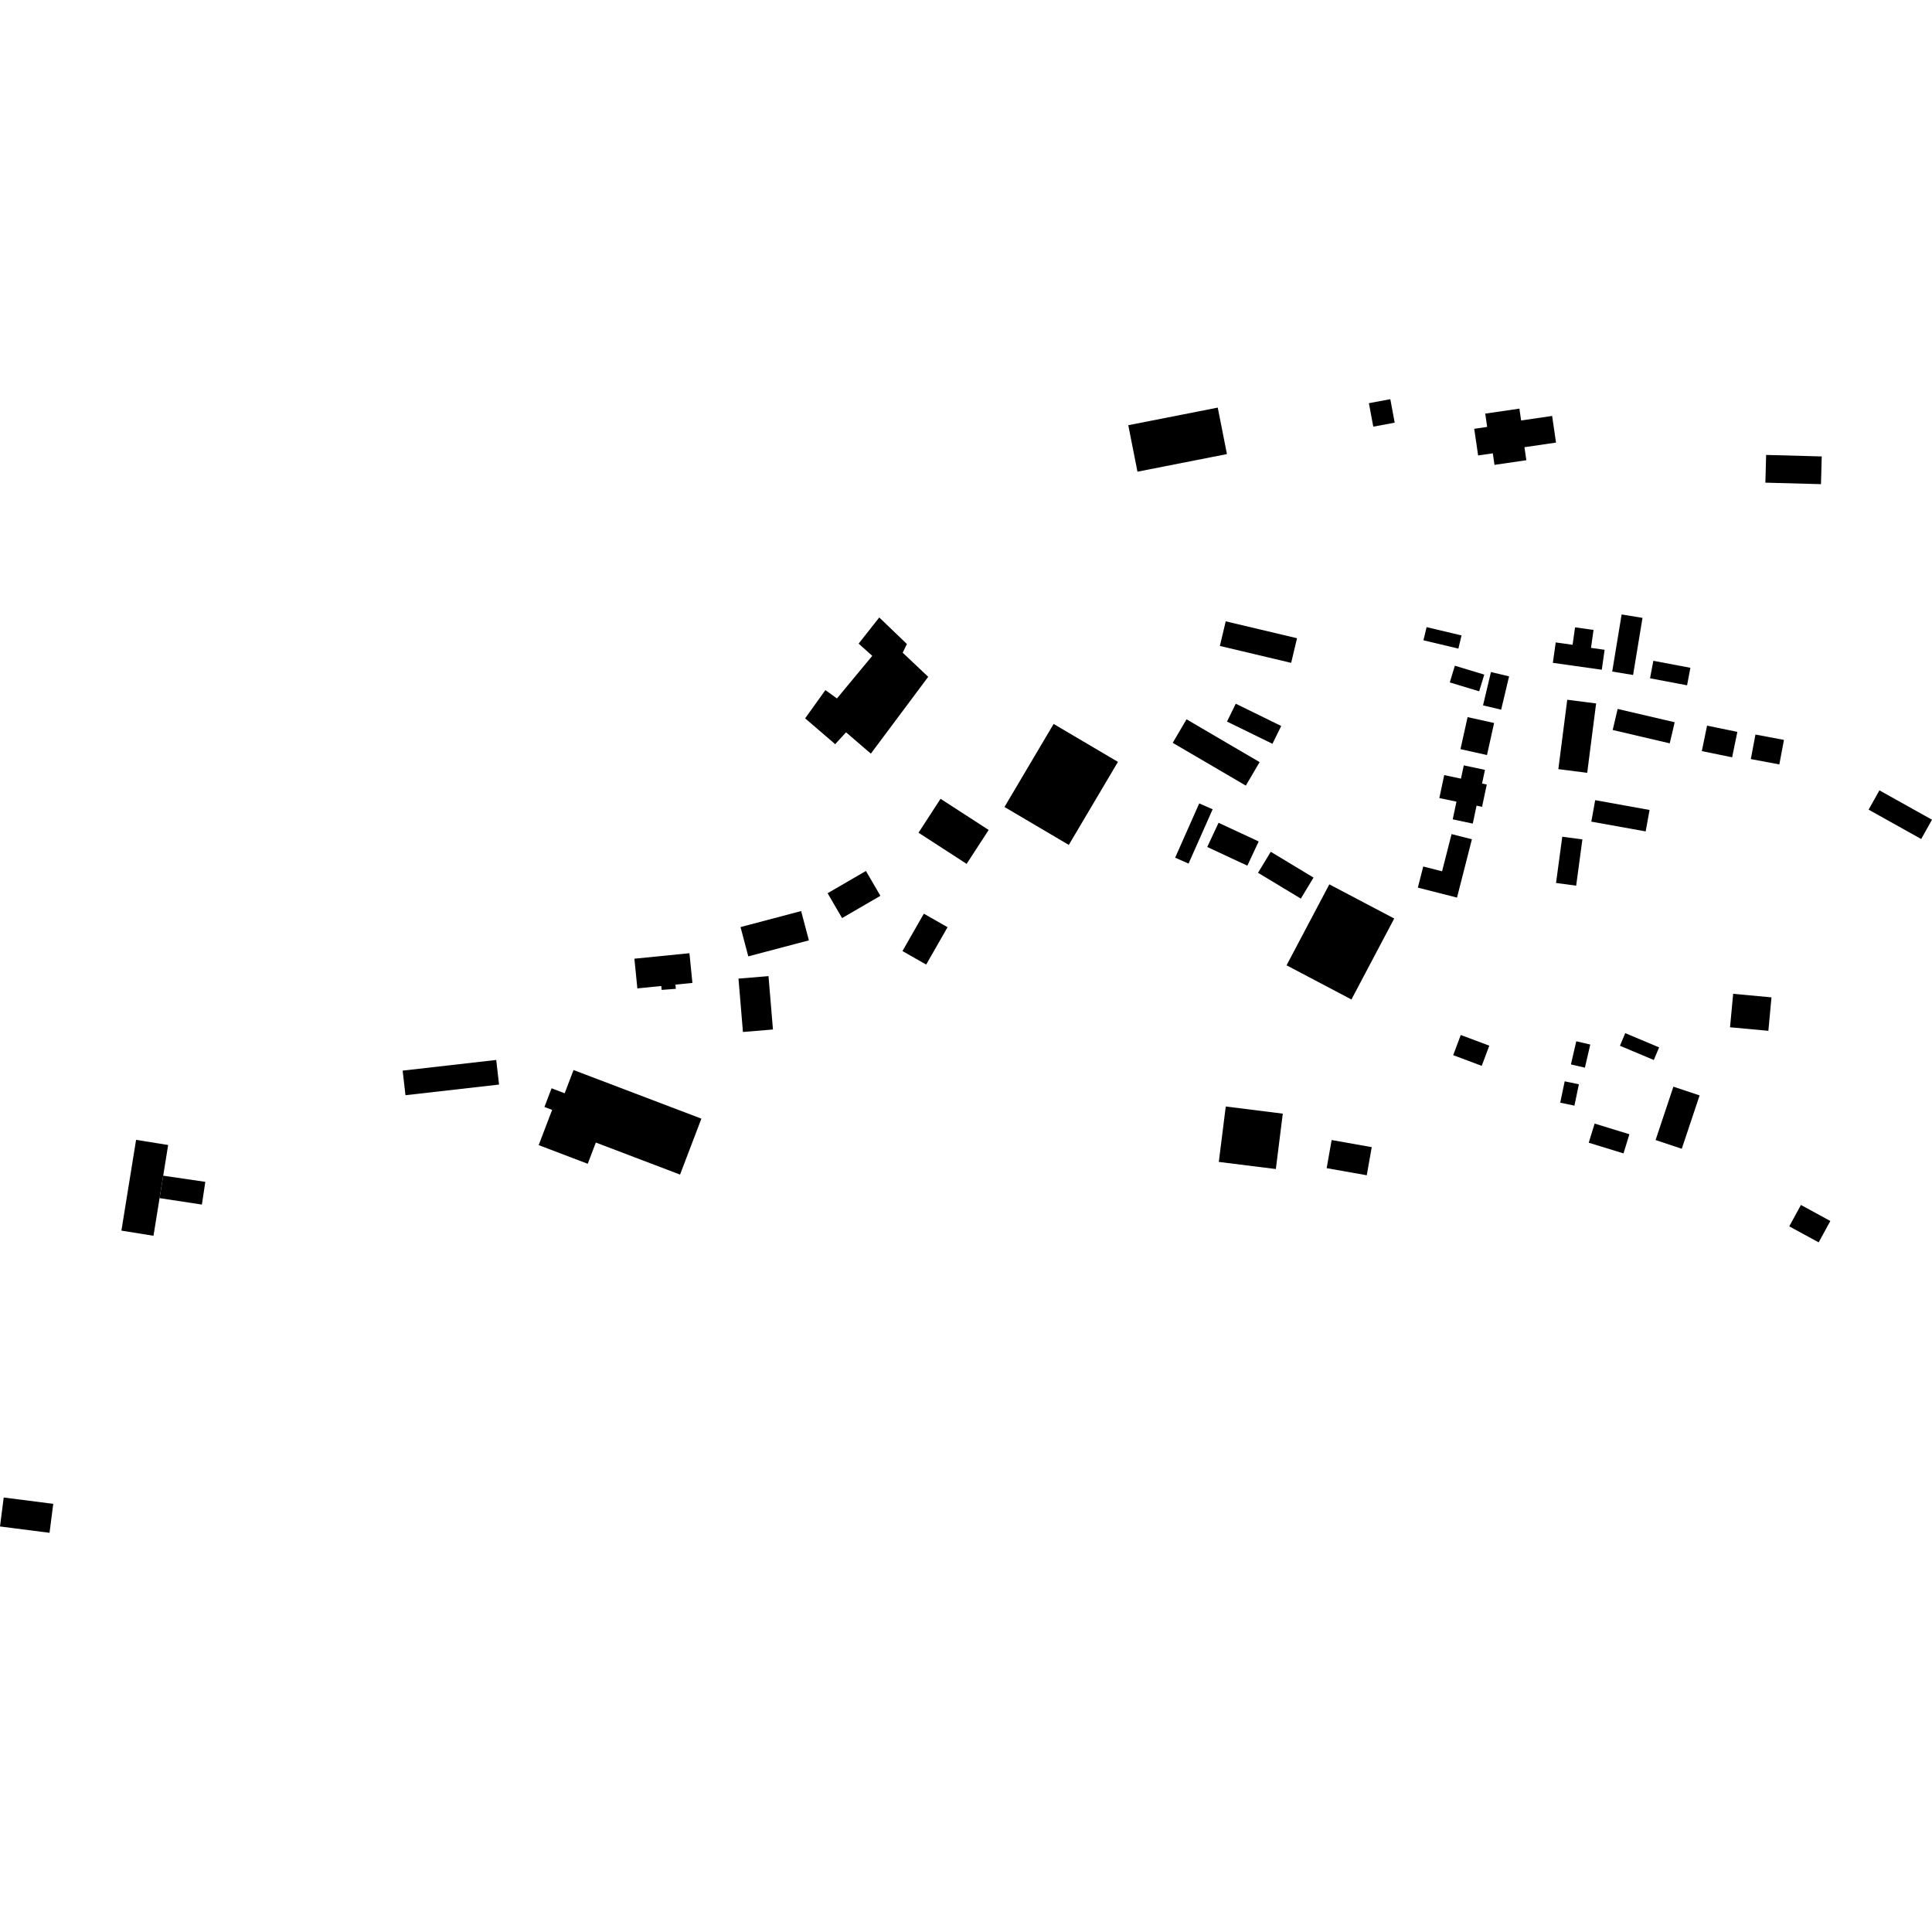 <?xml version="1.0" encoding="utf-8" standalone="no"?>
<!DOCTYPE svg PUBLIC "-//W3C//DTD SVG 1.1//EN"
  "http://www.w3.org/Graphics/SVG/1.1/DTD/svg11.dtd">
<!-- Created with matplotlib (https://matplotlib.org/) -->
<svg height="288pt" version="1.1" viewBox="0 0 288 288" width="288pt" xmlns="http://www.w3.org/2000/svg" xmlns:xlink="http://www.w3.org/1999/xlink">
 <defs>
  <style type="text/css">
*{stroke-linecap:butt;stroke-linejoin:round;}
  </style>
 </defs>
 <g id="figure_1">
  <g id="patch_1">
   <path d="M 0 288 
L 288 288 
L 288 0 
L 0 0 
z
" style="fill:none;opacity:0;"/>
  </g>
  <g id="axes_1">
   <g id="PatchCollection_1">
    <path clip-path="url(#p477764b556)" d="M 232.58 164.374 
L 233.245 161.193 
L 235.361 161.633 
L 234.697 164.815 
L 232.58 164.374 
"/>
    <path clip-path="url(#p477764b556)" d="M 234.956 132.028 
L 231.955 131.622 
L 232.884 124.73 
L 235.885 125.132 
L 234.956 132.028 
"/>
    <path clip-path="url(#p477764b556)" d="M 181.843 96.29 
L 182.716 92.621 
L 193.345 95.139 
L 192.47 98.811 
L 181.843 96.29 
"/>
    <path clip-path="url(#p477764b556)" d="M 174.815 110.732 
L 176.873 107.226 
L 187.768 113.606 
L 185.712 117.108 
L 174.815 110.732 
"/>
    <path clip-path="url(#p477764b556)" d="M 136.922 124.132 
L 140.205 119.076 
L 147.378 123.72 
L 144.095 128.776 
L 136.922 124.132 
"/>
    <path clip-path="url(#p477764b556)" d="M 187.534 130.105 
L 189.429 126.974 
L 195.806 130.821 
L 193.91 133.952 
L 187.534 130.105 
"/>
    <path clip-path="url(#p477764b556)" d="M 123.37 133.15 
L 129.083 129.834 
L 131.24 133.538 
L 125.527 136.854 
L 123.37 133.15 
"/>
    <path clip-path="url(#p477764b556)" d="M 179.962 126.258 
L 181.649 122.651 
L 187.628 125.435 
L 185.94 129.042 
L 179.962 126.258 
"/>
    <path clip-path="url(#p477764b556)" d="M 232.299 114.655 
L 233.627 104.31 
L 237.93 104.863 
L 236.602 115.204 
L 232.299 114.655 
"/>
    <path clip-path="url(#p477764b556)" d="M 181.685 173.206 
L 182.722 164.944 
L 191.223 166.008 
L 190.188 174.266 
L 181.685 173.206 
"/>
    <path clip-path="url(#p477764b556)" d="M 182.906 107.563 
L 184.212 104.903 
L 190.987 108.221 
L 189.681 110.876 
L 182.906 107.563 
"/>
    <path clip-path="url(#p477764b556)" d="M 258.36 148.146 
L 264.072 148.675 
L 263.607 153.662 
L 257.893 153.133 
L 258.36 148.146 
"/>
    <path clip-path="url(#p477764b556)" d="M 191.784 143.895 
L 198.161 131.83 
L 207.834 136.922 
L 201.456 148.991 
L 191.784 143.895 
"/>
    <path clip-path="url(#p477764b556)" d="M 237.214 122.48 
L 237.792 119.279 
L 245.896 120.74 
L 245.317 123.937 
L 237.214 122.48 
"/>
    <path clip-path="url(#p477764b556)" d="M 218.773 106.9 
L 222.724 107.777 
L 221.663 112.552 
L 217.71 111.674 
L 218.773 106.9 
"/>
    <path clip-path="url(#p477764b556)" d="M 246.795 169.945 
L 249.452 161.989 
L 253.357 163.288 
L 250.7 171.244 
L 246.795 169.945 
"/>
    <path clip-path="url(#p477764b556)" d="M 216.116 101.727 
L 216.872 99.237 
L 221.257 100.564 
L 220.499 103.053 
L 216.116 101.727 
"/>
    <path clip-path="url(#p477764b556)" d="M 216.626 157.292 
L 217.755 154.284 
L 222.007 155.877 
L 220.876 158.884 
L 216.626 157.292 
"/>
    <path clip-path="url(#p477764b556)" d="M 149.735 120.295 
L 157.063 107.917 
L 166.65 113.573 
L 159.324 125.951 
L 149.735 120.295 
"/>
    <path clip-path="url(#p477764b556)" d="M 253.687 111.965 
L 254.469 108.172 
L 258.985 109.1 
L 258.204 112.892 
L 253.687 111.965 
"/>
    <path clip-path="url(#p477764b556)" d="M 260.993 113.155 
L 261.681 109.498 
L 265.931 110.295 
L 265.243 113.952 
L 260.993 113.155 
"/>
    <path clip-path="url(#p477764b556)" d="M 236.831 170.343 
L 237.709 167.49 
L 242.891 169.083 
L 242.012 171.936 
L 236.831 170.343 
"/>
    <path clip-path="url(#p477764b556)" d="M 110.749 153.835 
L 110.085 145.879 
L 114.559 145.509 
L 115.223 153.465 
L 110.749 153.835 
"/>
    <path clip-path="url(#p477764b556)" d="M 111.547 142.562 
L 110.389 138.198 
L 119.423 135.81 
L 120.581 140.178 
L 111.547 142.562 
"/>
    <path clip-path="url(#p477764b556)" d="M 169.559 70.314 
L 168.191 63.386 
L 181.529 60.762 
L 182.897 67.69 
L 169.559 70.314 
"/>
    <path clip-path="url(#p477764b556)" d="M 175.179 127.851 
L 178.767 119.76 
L 180.765 120.641 
L 177.177 128.732 
L 175.179 127.851 
"/>
    <path clip-path="url(#p477764b556)" d="M 197.761 174.135 
L 198.507 169.944 
L 204.486 171.003 
L 203.739 175.194 
L 197.761 174.135 
"/>
    <path clip-path="url(#p477764b556)" d="M 234.174 158.672 
L 234.971 155.224 
L 237.058 155.707 
L 236.259 159.155 
L 234.174 158.672 
"/>
    <path clip-path="url(#p477764b556)" d="M 266.721 182.811 
L 268.462 179.622 
L 272.847 182.011 
L 271.106 185.196 
L 266.721 182.811 
"/>
    <path clip-path="url(#p477764b556)" d="M 134.529 141.772 
L 137.717 136.202 
L 141.25 138.216 
L 138.062 143.787 
L 134.529 141.772 
"/>
    <path clip-path="url(#p477764b556)" d="M 60.023 159.596 
L 73.972 158.006 
L 74.392 161.674 
L 60.442 163.261 
L 60.023 159.596 
"/>
    <path clip-path="url(#p477764b556)" d="M 241.482 155.889 
L 242.273 154.01 
L 247.322 156.132 
L 246.529 158.011 
L 241.482 155.889 
"/>
    <path clip-path="url(#p477764b556)" d="M 240.402 108.818 
L 241.14 105.679 
L 249.643 107.666 
L 248.905 110.809 
L 240.402 108.818 
"/>
    <path clip-path="url(#p477764b556)" d="M 278.551 120.694 
L 280.162 117.817 
L 288 122.194 
L 286.389 125.07 
L 278.551 120.694 
"/>
    <path clip-path="url(#p477764b556)" d="M 0.553 223.23 
L 0 227.548 
L 7.384 228.493 
L 7.937 224.175 
L 0.553 223.23 
"/>
    <path clip-path="url(#p477764b556)" d="M 219.76 63.922 
L 220.341 67.893 
L 222.529 67.576 
L 222.781 69.296 
L 227.529 68.604 
L 227.246 66.664 
L 231.954 65.976 
L 231.373 62.005 
L 226.752 62.678 
L 226.494 60.915 
L 221.402 61.657 
L 221.691 63.64 
L 219.76 63.922 
"/>
    <path clip-path="url(#p477764b556)" d="M 85.495 159.507 
L 104.555 166.754 
L 101.374 175.093 
L 88.819 170.317 
L 87.612 173.483 
L 80.301 170.702 
L 82.305 165.449 
L 81.159 165.016 
L 82.222 162.228 
L 84.175 162.971 
L 85.495 159.507 
"/>
    <path clip-path="url(#p477764b556)" d="M 18.098 183.446 
L 22.879 184.216 
L 23.788 178.603 
L 24.329 175.259 
L 25.066 170.686 
L 20.285 169.915 
L 18.098 183.446 
"/>
    <path clip-path="url(#p477764b556)" d="M 23.788 178.603 
L 30.096 179.563 
L 30.606 176.176 
L 24.329 175.259 
L 23.788 178.603 
"/>
    <path clip-path="url(#p477764b556)" d="M 263.162 71.949 
L 271.451 72.173 
L 271.563 68.04 
L 263.275 67.816 
L 263.162 71.949 
"/>
    <path clip-path="url(#p477764b556)" d="M 95.009 147.339 
L 98.573 146.983 
L 98.637 147.563 
L 100.746 147.401 
L 100.686 146.775 
L 103.216 146.52 
L 102.774 142.094 
L 94.566 142.912 
L 95.009 147.339 
"/>
    <path clip-path="url(#p477764b556)" d="M 129.817 112.341 
L 138.368 100.891 
L 134.563 97.299 
L 135.189 96 
L 131.071 92.045 
L 127.994 95.945 
L 130.027 97.766 
L 124.761 104.117 
L 123.041 102.869 
L 120.019 107.082 
L 124.5 110.933 
L 126.117 109.163 
L 129.817 112.341 
"/>
    <path clip-path="url(#p477764b556)" d="M 204.712 63.601 
L 207.905 63.006 
L 207.252 59.507 
L 204.059 60.102 
L 204.712 63.601 
"/>
    <path clip-path="url(#p477764b556)" d="M 220.11 120.098 
L 219.544 122.773 
L 216.555 122.139 
L 217.113 119.502 
L 214.561 118.965 
L 215.286 115.544 
L 217.785 116.07 
L 218.203 114.094 
L 221.361 114.763 
L 220.93 116.8 
L 221.631 116.951 
L 220.928 120.272 
L 220.11 120.098 
"/>
    <path clip-path="url(#p477764b556)" d="M 219.414 125.108 
L 217.194 133.802 
L 211.356 132.318 
L 212.16 129.167 
L 214.967 129.882 
L 216.382 124.339 
L 219.414 125.108 
"/>
    <path clip-path="url(#p477764b556)" d="M 224.957 100.823 
L 223.775 105.79 
L 221.072 105.148 
L 222.254 100.181 
L 224.957 100.823 
"/>
    <path clip-path="url(#p477764b556)" d="M 231.909 95.766 
L 231.48 98.809 
L 238.775 99.837 
L 239.197 96.864 
L 237.168 96.578 
L 237.547 93.903 
L 234.791 93.516 
L 234.422 96.118 
L 231.909 95.766 
"/>
    <path clip-path="url(#p477764b556)" d="M 241.733 91.595 
L 240.33 100.108 
L 243.442 100.618 
L 244.845 92.105 
L 241.733 91.595 
"/>
    <path clip-path="url(#p477764b556)" d="M 246.462 98.504 
L 245.968 101.113 
L 251.489 102.157 
L 251.983 99.547 
L 246.462 98.504 
"/>
    <path clip-path="url(#p477764b556)" d="M 217.868 94.722 
L 217.399 96.686 
L 212.191 95.449 
L 212.659 93.485 
L 217.868 94.722 
"/>
   </g>
  </g>
 </g>
 <defs>
  <clipPath id="p477764b556">
   <rect height="168.986" width="288" x="0" y="59.507"/>
  </clipPath>
 </defs>
</svg>
